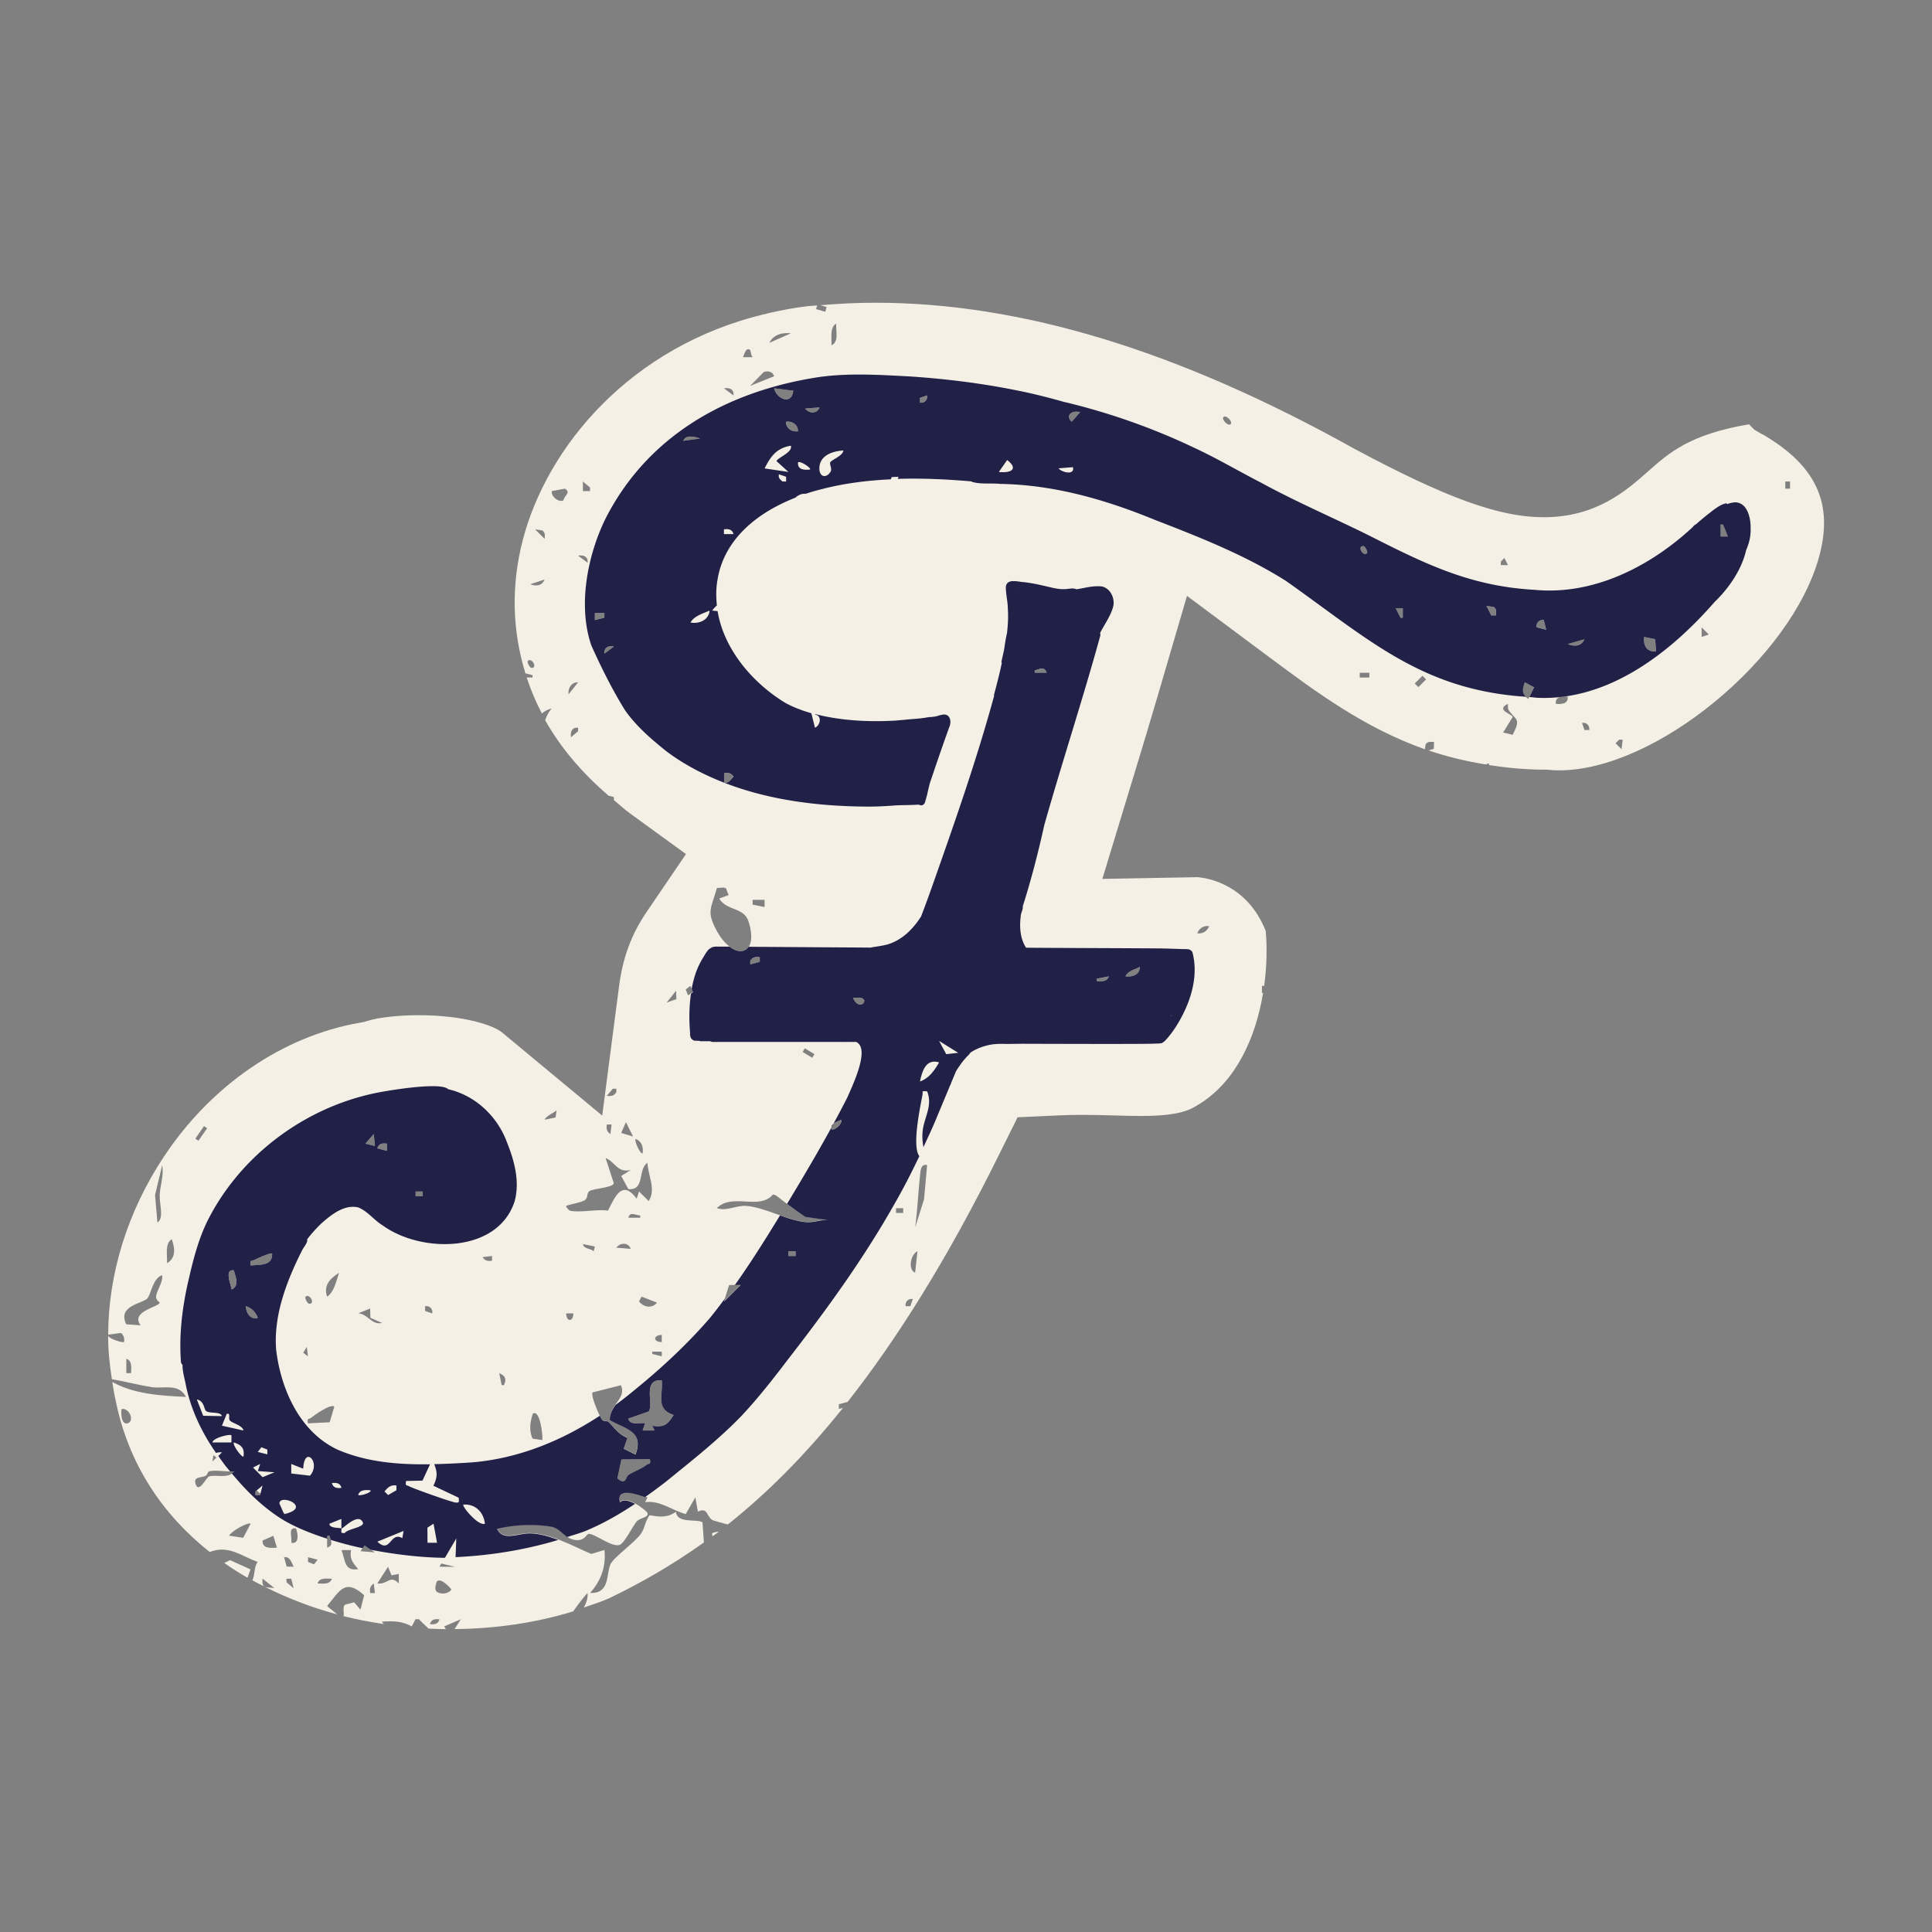 <?xml version="1.0" encoding="UTF-8"?>
<svg data-bbox="22.33 62.52 354.372 273.93" viewBox="0 0 399 399" xmlns="http://www.w3.org/2000/svg" data-type="color">
    <rect x="0" y="0" width="399" height="399" fill="#808080" stroke="none"/>
    <g>
        <path d="M147.15 317.28c.44-.32.86-.61 1.3-.95-.4 0-.85.09-1.41.33.05.16.07.41.11.61Z" fill="#f5f0e6" data-color="1"/>
        <path d="M46.31 322.79c1.55 1.08 3.15 2.1 4.8 3.05l.62-1.73-4.24-1.91-1.17.59Z" fill="#f5f0e6" data-color="1"/>
        <path d="m363.97 89.72-1.65-.97-1.12-1.12c-12.19 2.05-16.53 5.9-20.75 9.64-4.54 4.03-10.76 9.55-21.66 9.55-9.12 0-20.02-3.93-39.07-14.13-36.41-20.3-68.79-30.17-98.99-30.17-3.82 0-7.61.2-11.29.51l1.28.38-.29.98-1.89-.56.22-.75c-.68.06-1.39.09-2.06.16-2.7.32-5.28.82-7.81 1.39s-1.01 1.24-1.01 1.24l.1-1.02c-27.77 6.63-45 27.41-50 46.62-2.49 9.56-2.15 18.88.53 27.59l1.47.37v.48h-1.21c.83 2.54 1.87 5.01 3.13 7.42.59-.46 1.25-.85 2.04-1-.69.73-1.06 1.56-1.35 2.41 3.18 5.67 7.62 10.88 13.1 15.59l1.09.27v.63c1.09.9 2.09 1.85 3.27 2.71l11.62 8.44-8.08 11.88c-3.2 4.69-4.97 9.47-5.75 15.47l-3.47 26.66-20.69-17.17c-1.72-1.43-7.74-3.56-17.25-3.56-4.96 0-8.69.61-10.38 1.13l-.89.27-.91.16c-15.88 2.79-30.61 12.88-40.42 27.68-7.52 11.34-11.46 24.22-11.49 36.74l2.52-.35c.73.1.94 1.63.72 1.85-.21.21-2.71-.49-3.25-1.24 0 3.01.31 5.99.78 8.93 2.75.47 5.44 1.2 8.21 1.63 2.5.39 5.6-.85 7.09 2.03-5.06-.24-10.75-.56-15.21-3.09.18 1.05.3 2.11.54 3.15l.1.45c2.67 13.52 9.88 23.91 19.46 31.51 3.99-1.49 6.4.81 9.92 2.05-.81.98-.54 2.93-1.13 3.8.81.45 1.66.86 2.49 1.28-.48-.4-.39-.97-.36-1.63l2.46 1.97-1.86-.21c4.71 2.36 9.69 4.26 14.84 5.64l-2.11-1.72c2.62-3.17 3.7-5.81 7.66-2.24l-.77 2.98-1.3-1.52-1.86.48c-.65.47-.09 1.85-.36 2.37 2.77.7 5.59 1.23 8.41 1.65-.18-.15-.39-.27-.44-.51 2.27-.15 4.13-.13 6.15.98l.77-1.48h.72c.6.67 1.32 1.29 1.98 1.94 1.19.06 2.38.1 3.57.11l-.35-.56 3.45-1.49-1.31 2.04c8.54-.08 16.86-1.31 24.5-3.66 1.23-1.75 2.47-3.3 2.98-3.81.07 1.15-.28 2.12-.79 3.02 1.73-.59 3.48-1.16 5.12-1.86 6.23-2.99 12.81-6.67 19.69-11.59l-.29-4.15c-1.15-.78-5.29.34-5.48-2.18-1.78 1.27-3.39 1.08-5.43.71-.89 1.09-.96 2.53-1.72 3.7-1.18 1.82-5.75 4.99-6.38 6.45-.94 2.16-.05 6.04-4.21 5.91 2.25-2.52 3.35-5.47 2.96-8.88l-2.71.82c-3.89-1.66-8.56-4.32-12.84-4.31-2.4 0-5.41 1.66-6.66-.95 3.52-.85 7.45-1.03 11.08-.47 2.12.32 2.87 2.58 5.1 2.85 2.09.25 2.2-1.21 2.82-1.26 1.14-.1 4.74 2.81 6.34 2.28 1.02-.34 2.81-4.05 3.56-4.87.76-.81 2.48-.74 2.21-1.74-.11-.39-4.48-3.89-5.67-2.22-.98-3.46 3.79-1.57 5.67-.98l-.49.97c3.11-.4 5.46 1.66 8.39 2.47l1.98-3.46.53 2.96c2.05-.98 1.69.86 2.96 1.72.13.09 2.27.69 3.21.93 7.61-6.05 15.55-13.78 23.8-24.09l-.86.22v-.98l1.8-.46c10.01-12.72 20.44-29.16 31.23-50.96l3.88-7.83 8.73-.4c1.54-.07 3.07-.1 4.6-.1 2.21 0 4.41.06 6.6.12 1.87.05 3.72.11 5.55.11 5.66 0 8.95-.59 11.26-1.98l.92-.56c7.49-4.71 11.53-13.65 13.04-22.86h-.23v-1.48h.46c.52-3.86.64-7.73.32-11.32-3.83-9.67-12.02-10.95-14.08-11.12l-19.66.36 6.32-20.78c1.74-5.71 3.46-11.38 5.17-17.22l5.99-20.45 17.09 12.73c9.65 7.19 19.54 14.51 32.03 18.95l.16-1.03c.43-.63 1.02-.51 1.74-.48l-.05 1.43-1.1.31c3.68 1.26 7.62 2.22 11.81 2.9.21-.08.38-.19.69-.19v.32c3.6.55 7.34.94 11.41.95h.63l.63.06c.61.06 1.23.08 1.86.08 19.88 0 47.97-23.14 53.67-44.21 2.96-10.96-.64-18.73-11.69-25.18Zm-254.2 48.22c-.33 0-1.02-1.19-.74-1.47.74-.75 2.1 1.47.74 1.47m-.25-17.28 2.96-.98c-.56 1.33-1.78 1.44-2.96.98m2.96-9.37-1.97-1.97 1.49.23c.63.43.52 1.02.48 1.74m3.89-7.97c-.89.54-2.62-.75-2.4-1.9l2.7-.5c1.35.84-.13 1.37-.3 2.4m3.02 47.7-1.47 1.24c-.19-1.18.23-2.09 1.47-1.97zm-1.97-7.64c-.2-1.18.63-2.57 1.97-2.46zm3.94-27.15-1.97-1.48c1.18-.19 2.1.23 1.97 1.48m-.98-14.81v-1.97l1.47 1.24v.73zm4.44 26.15-1.97.5v-1.48h1.97zm.01 7.42c-.13-1.24.79-1.67 1.97-1.48zM27.07 283.58h-.98v-2.96c1.25.38 1.01 1.88.98 2.96m5.9-14.56c-.01.87-6.15 1.78-3.92 4.69l-2.98-.22c-1.87-3.87 3.34-4.25 4.34-5.32.8-.87 1.14-4.23 3.08-4.82.23 1.47-1.17 3.18-1.26 4.42-.05.75.74 1.12.74 1.26Zm.01-22.24c-.09 1.82.95 4.81-.47 5.7l-.49-5.67 1.47-6.17c.38 2.12-.41 4.15-.51 6.15Zm1.51 14.09c.11-1.43-.52-4.1.98-4.93.64 1.72.94 3.88-.98 4.93m67.13-1.48v.98c-.91.12-1.44.02-1.97-.74zm-34.06 60.23v-2.43l.53.13c.3 1 .79 1.87-.53 2.3m-3.32-26.8c.66-.57 4.09-2.98 4.8-2.32l-.96 3.23-4.47.22c-.31-1.15.28-.83.63-1.13m-20.17 7.68.63.51-.83.83.21-1.35Zm14.82 12.15c-.08.02-.13.04-.21.06l-.16-.36zm28.91-42.89c.93-.16 1.64.58 1.47 1.48l-1.48-.5v-.98Zm-1.98-23.69h1.48v.98h-1.48zm-5.92-9.88v1.48l-1.97-.5c.26-.98 1.05-1.11 1.97-.98m-2.71-1.97.24 2.46-1.97-.5 1.73-1.97Zm-.75 36.03.06 1.91 2.4 1.05c-2.18.52-2.89-1.87-4.93-1.98l2.47-.99Zm-6.42-7.4c-.54 1.57-1.01 4-2.46 4.94-.82-2.33.6-3.71 2.46-4.94m-6.9 4.94c.75-.75 2.11 1.47.74 1.47-.33 0-1.02-1.19-.74-1.47m.24 10.36.24 1.97-.98-.75zm-10.64-18.02c.53-.29 3.22-1.49 3.48-1.23.11 2.56-2.47 2.24-4.44 2.46-.25-1.28.28-.86.96-1.24Zm.52 12.09c-1.56.33-2.42-1.06-2.46-2.46 1.19.37 2.09 1.26 2.46 2.46m-4.94-9.86c.32 1.3 1.24 3.21-.48 3.95-.12-1.01-1.56-4.28.48-3.95m-6.16-29.79.64.44-1.8 2.58-.64-.44 1.79-2.58Zm-15.81 61.38c-1.34.33-1.37-2.23-1.22-2.96 1.64-.3 2.76 2.57 1.22 2.96m16.87 10.94c-.6.2-2.12 3.6-2.79 1.65-.58-1.69 1.18-1.29 2.08-1.76.36-.19.38-.85.73-.93 1.39-.31 3.38.14 4.91 0l.1.08c-.93 1.52-3.69.54-5.03.98Zm7.02 12.7-2.9-.44c.37-.87 3.89-2.87 4.44-2.46zm2.53-8.83v-.73l.25-.21.8.66-.07.28zm1.48 9.39 2.22-.98.74 2.45c-1.17.07-3.08.29-2.96-1.47m4.94 8.62v-.73h.98l.5 1.97-1.47-1.24Zm.04-3.24-.54-1.93c1.19-.22 1.55 1.11 1.97 1.96l-1.44-.03Zm.95-4.9c.23-1.02-.78-3.36.98-2.96.33.96.81 3.23-.98 2.96m4.69 4.43-1.23-.48v-.98l1.97.5-.74.97Zm.73 3.96c.38-1.26 1.88-.99 2.96-.98-.38 1.26-1.88.99-2.96.98m4.94-6.9h1.97c-.31 1.86.38 2.64 1.49 3.94-2.94.5-2.63-1.89-3.46-3.94m5.93 8.88c-.12-.91-.02-1.44.74-1.97l.24 1.97zm-1.98-8.64.78-1.25 2.18 1.49zm7.89 6.66c-1.77-1.91-2.29.29-4.44 0l2.22-3.45.72 1.77 1.5-.29v1.98Zm6.43 8.39c.26-.98 1.05-1.11 1.97-.98-.26.98-1.05 1.11-1.97.98m1.46-6.64c-.73-.46-.06-2.17.03-2.24.85-.6 2.41 1.05 2.95 1.73-.64.95-2.13 1.05-2.97.51Zm.51-5.21.38-.66 2.84.69zm13.32-37.51h-.48l-.49-2.46c1.31.57 1.51 1.2.98 2.46Zm32.59-10.36v1.48c-1.81 0-1.81-1.47 0-1.48m0 3.45v.98l-1.97-.5v-.48zm-4.69-10.37.51-.99 3.19 1.24c-1.04 1.32-2.85.92-3.7-.25m-2.22-17.28c.37-1.36 1.42-.51 2.46-.48v.48zm.49 6.42-2.96-.24c.81-1.09 2.48-1.12 2.96.24m1-22.71c1.29.49 1.64 1.66 1.47 2.96-.34.46-1.74-2.38-1.47-2.96m-1.98-3.45 1.47 2.96-2.45-.73.98-2.22Zm-2.71-6.91h.73v.73c-.52.78-1.06.86-1.97.74zm-1.24 7.4h.98l-.24 1.97c-.76-.53-.86-1.06-.74-1.97m-13.33 65.16-2.02-.29c-.73-1.76-.51-3.39.06-5.14 1.49-1.07 2.12 4.58 1.97 5.43Zm2.74-66.62-2.24.46c.35-.84 1.78-1.28 2.46-1.97zm2.2 40.46h1.48c0 1.81-1.47 1.81-1.48 0m.74-21.23c-.18-.05-.87-.82-.74-.98.96-.38 3.3-.69 3.95-1.25.53-.45.32-1.4.8-1.76.8-.6 5-.72 5.08-1.67l-1.69-5.2c2.03.85 2.47 3.15 5.18 2.48l-1.96 1.23 1.48 2.71c3.49.34 1.88-4.06 3.94-5.43.11 2.59 1.84 5.57.25 7.9l-1.98-1.97-.49 1.48c-3-4-4.42-.5-5.93 2.47-2.21-.36-5.93.5-7.9 0Zm2.71 6.92 2.47.5-.24.97c-.7-.63-2.02-.43-2.23-1.47m5.25 36.67c-.23-.23-.96 0-1.33-.46-.5-.6-2.39-5.03-1.92-5.58l5.85-1.48c1.26 2.7-2.4 4.06-2.31 7.15 3.27 1.9 7.11 2.26 5.31 7.13l-2.45-1.23.76-2.23c-1.88-.76-2.69-2.13-3.91-3.31Zm7.95 8.89c-1.12.87-2.6 1.35-3.8 2.12-.56.37-.5 2.24-2.27.7l.83-3.89 5.86-.06c.29 1.14-.21.81-.62 1.13m1.11-8.04.5.98h-2.47l.49-1.47c-.37-.28-3.16.61-3.45-.99l4.22-1.47c1.06-1.59-1.38-6.75 2.69-6.44.27 3.23-1.31 5.91 2.46 7.16-1.27 1.97-1.91 2.62-4.44 2.23m2.97-87.39 1.97-2.46.06 1.74zm112.06-15.79c-.4 1.03-1.36 1.65-2.47 1.47.4-1.03 1.36-1.65 2.47-1.47m-14.32 8.39c.04 1.64-1.55 2.16-2.96 1.97.52-1.17 1.99-1.37 2.96-1.97m-67.2 18.04-.45.75-1.99-1.2.45-.75zm-12.77-30.88v-.98h2.47v1.48zm1.48 11.84-1.97.5v-.73c.52-.78 1.06-.86 1.97-.75zm-5.44-38.25c-.63.6-1.03 1.42-1.96 1.23v-1.97c.91-.12 1.44-.03 1.96.74m71.59-75.28-1.73 1.96c-1.37-1.22-.07-2.44 1.73-1.96m-31.6-3.46c.17.9-.54 1.64-1.47 1.48v-.98zM172.7 66.86c-.15 1.4.66 3.71-.98 4.44.08-1.26-.42-3.77.98-4.44m-3.45 17.28c-.48 1.36-2.15 1.33-2.96.24zm-4.44 4.93c-1.3.19-2.55-.69-2.46-1.97 1.3-.19 2.55.69 2.46 1.97m-4.93-8.88 3.94.5c-.3 3.08-3.48 1.69-3.94-.5m3.45-11.35-4.44 1.96c.84-1.71 2.67-2.17 4.44-1.96m-3.46 8.87-4.94 1.98 2.82-2.88c.84-.27 1.86-.07 2.12.91Zm-4.94-5.42c.06.05.17 1.1.5 1.48h-1.98c.28-.7.65-2.15 1.48-1.48m-3.45 9.38-1.97-1.48c1.18-.19 2.1.23 1.97 1.48m-6.91 8.89-3.45.48c.46-1.36 2.47-.83 3.45-.48m-2.46 115.02-.49-1.24.97-.74.49 1.24zm5.95-22.19c.56 0 1.43-.21 1.86.06.06.04.39 1.1.58 1.39l-1.97.74c1.61 2.61 5.14 1.72 6.08 4.78 2.28 7.37-3.22 7.95-6.49 2.04-2.33-4.2-1.25-4.72-.06-9.01m1.45 85.38 1.06-3.37 2.38-.08-3.45 3.45Zm14.8-9.38h-1.48v-.98h1.48zm2.38-7.02c-3.93-.2-8.72-3.05-12.56-3.32-2.2-.15-3.93 1.15-6.1.46 3.25-3.23 8.81.52 11.6-2.82.44.05.76.27 1.09.54 1.66 1.35 3.61 2.69 5.55 4.04l4.96.71c-1.56-.23-3 .47-4.54.39m5.03-19.15c-.21-1.19 1.11-1.54 1.97-1.97.47.57-1.22 2.34-1.97 1.97m4.45-27.14c.54.05 1.23-.13 1.7.02 1.7.51-.51 2.8-1.7-.02m10.36 44.42h-1.48v-.98h1.48zm1.48 19.26h-.98c-.16-.93.58-1.64 1.48-1.48zm.98-6.91c-1.57-.71-.88-3.84.49-4.44zm1.85-15.2-1.83 5.81c.48-3.66.63-7.4 1.03-11.07.09-.84.25-2.12 1.43-1.76zm22.85-108.72v-.48c1.07-.29 2.02-.91 2.47.48zm15.3 62.71c-.3 1.12-1.54 1.05-2.47.98v-.48l2.47-.49Zm25.17-114.05c-.51.51-1.98-.98-1.48-1.48.51-.51 1.98.98 1.48 1.48m27.4 25.19c.33 0 1.02 1.19.74 1.47-.75.75-2.11-1.47-.74-1.47m1.24 27.15h-1.98v-.99h1.98zm6.9-12.35h-.48l-.99-1.97h1.48v1.97Zm3.22 14.33-.75-.75 1.6-1.6.75.75zm16.04-14.82h-.98l-1-1.97 1.49.23c.63.43.51 1.02.48 1.74Zm.99-11.1.74-.75.74 1.47h-1.48v-.73Zm2.44 35.77-1.95-.49 1.96-3.2c-.02-.55-3.66-1.43-.98-2.71.02.42-.07.97.16 1.31 1.48 2.14 2.61 1.62.81 5.1Zm3.24-7.4c-1.52-1.06-1.27-1.86-.74-3.45l1.93 1.04-1.19 2.4Zm1.72-14.81c-.15-.93.58-1.64 1.48-1.48l.49 1.97-1.97-.5Zm3.96 15.8c-.14-1.51 1.24-1.6 2.46-1.48.13 1.51-1.24 1.6-2.46 1.48m2.47-12.34 3.45-.98c-.68 1.48-2.12 1.54-3.45.98m3.45 17.77-.5-1.48c.9-.17 1.64.54 1.48 1.47h-.98Zm7.65 3.95-1.23-1.23.74-.74h.73zm4.69-23.2 2.25.46.21 2.5c-1.89.26-2.73-1.27-2.46-2.96m11.85 0v-1.97l1.48 1.48-1.48.5Zm3.95-20.73v-2.47h.49l.99 2.46h-1.48Zm14.31-9.88h-.98v-1.48h.98z" fill="#f5f0e6" data-color="1"/>
        <path d="m54.71 327.78.13.02c-.08-.04-.16-.08-.24-.13.04.04.06.08.11.11" fill="#f5f0e6" data-color="1"/>
        <path d="M240.01 215.34s-.02.01-.02.02c0 0 .02-.01.02-.02" fill="#212046" data-color="2"/>
        <path d="M315.13 143.9c-.87-.85-.68-1.64-.23-2.99l1.93 1.04-.99 2c.66.04 1.23.15 1.91.17.37.01.73.02 1.09.02 14.12 0 26.36-9.62 35.29-19.85 0 0 .02-.01.02-.02 2.85-2.73 5.56-6.63 6.47-10.67.62-1.41.99-2.92.92-4.55.04-1.95-.61-5.21-3.13-5.31-.6.03-1.17.16-1.72.37a.8.8 0 0 1-.13-.18c-1.45.26-2.91 1.58-4.05 2.45-.77.61-1.52 1.25-2.26 1.9-.23.11-.46.29-.67.58-8.73 8.11-20.47 14.13-32.66 12.95-13.22-.73-22.51-5.31-34.06-11.16-7.44-3.7-15.09-6.96-22.39-10.95-4.65-2.38-9.14-5.06-13.89-7.25-8.33-3.97-17.07-7.06-26.03-9.26l-.81-.18c-2.36-.68-4.74-1.29-7.14-1.84-8.13-1.79-16.41-2.88-24.72-3.43-6.16-.32-12.38-.73-18.52.1-18.84 2.81-35.46 11.87-44.32 29.29-3.73 7.62-5.73 17.98-2.92 26.16 2.08 4.63 4.36 9.21 7.04 13.52 2.37 3.29 5.48 5.98 8.64 8.48 3.63 2.69 7.6 4.73 11.74 6.35v-1.97c.91-.12 1.44-.03 1.96.74-.63.6-1.03 1.42-1.96 1.23 9.28 3.62 19.53 4.88 29.44 4.94h.64c1.79 0 3.57-.11 5.36-.25 1.58-.08 3.17-.04 4.75-.16.13.07.27.11.42.14.55.07.9-.42.96-.91.14-.46.28-.93.39-1.4.15-.72.33-1.44.5-2.15 1.31-3.9 2.64-7.8 4.04-11.67.44-.97.33-2.5-.97-2.62-.77 0-1.47.38-2.23.46 0 0-.02 0-.03-.01h-.02c-.09.02-.18.04-.27.05-.14.02-.28.02-.43.03H192c-.03 0-.07 0-.11.01-.04 0-.09.02-.13.02-.11.02-.22.02-.33.04l-.47.09c-.22.03-.44.05-.67.08-.13.02-.26.04-.4.05-.12 0-.24.02-.36.03-.31.04-.61.05-.92.08s-.63.05-.94.08c-.15.01-.29.02-.44.04-.14.02-.28.04-.43.05-.16.01-.33.02-.49.04h-.02l-.35.03h-.03l-.65.06h-.01c-.13.01-.25.03-.38.04h-.21c-5.23.3-11.07 0-16.27-1.35l-.04.12c1.47.18 1.07 2.22-.04 2.69l-.75-2.99c-1.9-.55-3.71-1.23-5.34-2.12-6.76-4.09-12.73-11.07-14.02-18.97l-1.12-.11c.34-.47.65-.75.97-1.07-.17-1.72-.2-3.46.12-5.23 1.36-8.56 8.39-14 16.1-17.02.36-.4 1.1-.71 1.43-.77.29-.05.47-.03.69-.03 1.12-.37 2.25-.7 3.36-.97 4.66-1.21 9.42-1.79 14.22-2.02l.18-.46 1.42-.06-.17.43c5.06-.16 10.16.08 15.23.52.04.04.09.08.15.11 1.87.53 3.92.21 5.85.41 11.02.18 21.67 3.24 31.81 7.4 9.3 3.6 18.66 7.28 27.12 12.62 17.08 12.04 28 22.52 49.59 23.94Zm40.24-35.57h.48l.99 2.46h-1.48v-2.46ZM341.82 132l.21 2.5c-1.89.26-2.73-1.27-2.46-2.96zm-14.59.03c-.68 1.48-2.12 1.54-3.45.98zm-8.4-3.95.49 1.97-1.97-.5c-.15-.93.58-1.64 1.48-1.48Zm-10.35-2.73c.63.43.51 1.02.48 1.74h-.98l-1-1.97 1.49.23Zm-18.77.26v1.97h-.48l-.99-1.97h1.48Zm-8.15-12.83c.33 0 1.02 1.19.74 1.47-.75.75-2.1-1.47-.74-1.47m-158.71 15.29v-1.48h1.97v.98zm1.98 6.92c-.13-1.24.79-1.67 1.97-1.48zm19.74-44.43-3.45.48c.46-1.36 2.47-.83 3.45-.48m-1.97 38c.78-1.38 2.59-1.85 3.94-2.46-.17 2.01-2.24 2.8-3.94 2.46m6.91-18.26v-.98c.92-.13 1.71 0 1.97.98zm14.31-29.61c-.3 3.08-3.48 1.69-3.94-.5zm-1.48 18.75h-.73c-.53-.44-.91-.75-.74-1.48l1.48.5v.98Zm-1.96-4.19 2.46 2.22-4.93-.73c1.26-2.53 2.49-4.2 5.42-4.69.44 1.42-2.97 2.56-2.95 3.21Zm1.96-8.15c1.3-.19 2.55.69 2.46 1.97-1.3.19-2.55-.69-2.46-1.97m2.47 8.4c.43-.43 2.83 1.21 2.47 1.47-1.22.12-2.6.05-2.47-1.47m1.48-11.12 2.96-.24c-.48 1.36-2.15 1.33-2.96.24m5.19 11.09c-.24.44.45 1.31.03 1.99-.82 1.32-2.29 1.14-2.29-.72 0-2.69 2.72-3.57 4.97-3.71-.17 1.16-2.42 1.9-2.71 2.44m18.51-12.32v-.98l1.47-.5c.17.9-.54 1.64-1.47 1.48m16.29 14.32 1.72-2.46c2.41 1.86.79 2.74-1.72 2.46m12.34-.75 2.96-.24c.43 1.75-2.33 1.09-2.96.24m2.72-9.63c-1.37-1.22-.07-2.44 1.73-1.96z" fill="#212046" data-color="2"/>
        <path d="M246.28 196.72v-.03c-.04-.06-.07-.13-.1-.19 0-.02-.02-.03-.03-.04 0 0-.01-.02-.02-.02a1 1 0 0 0-.08-.07s.02.01.02.02l-.03-.03-.21-.15c-.08-.05-.16-.09-.24-.13-.02 0-.04-.02-.07-.02s-.05 0-.08-.01c-.15-.02-.3-.02-.44-.04h-.15c-.05 0-.1 0-.15-.01 0 0-.01 0-.02.01h-.26l-3.7-.12c-1.76-.06-27.05-.12-28.81-.17-1.24-1.86-1.38-4.3-1.11-6.46 0-.67.52-1.42.42-2.08 1.75-5.5 3.19-11.1 4.44-16.75 3.69-13.06 7.97-26.03 11.57-39.13.04-.22.02-.41-.04-.56.94-1.87 2.24-3.57 2.74-5.6.31-1.67-.61-3.6-2.33-4.02-1.25-.15-2.52.06-3.74.3-.47.09-.94.18-1.42.26-.06 0-.12.01-.18.01-.53-.28-1.39-.11-1.98-.04-.36.02-.72.02-1.08.02-.56-.05-1.13-.13-1.7-.25-2.02-.47-4.04-.98-6.11-1.2-1.2-.06-3.39-.81-3.66.93-.03 1.52.4 3.02.41 4.56.12 1.66.02 3.35-.17 5.05-.26 1.08-.43 2.21-.59 3.35-.16.77-.34 1.54-.51 2.3-.05.2-.04.4.02.58-.04.19-.09.37-.13.55-.4 1.9-.9 3.78-1.4 5.66q-.105.27-.06.54c-3.58 13.13-8.1 26-12.62 38.83-.79 2.24-1.6 4.47-2.45 6.69-1.64 2.57-3.83 4.8-6.8 5.75-1.17.34-2.4.45-3.58.68 0 0-.02 0-.03.01-3.6-.03-7.19-.05-10.79-.07-3.8-.03-7.59-.05-11.39-.08-1.01 0-2.02-.01-3.03-.02-.79 1.2-2.34 1.2-3.95-.03h-2.57s-.02 0-.03-.02h-.03c-.16.02-.32.02-.48.04-.12.02-.23.04-.34.06-.03 0-.06.02-.09.03s0 0-.01 0h-.01c-.06.03-.12.06-.17.09-.01 0-.02.01-.04.02.01 0 .02-.01.04-.02-.11.06-.2.13-.3.2-.07.05-.15.09-.22.14-.02.02-.05.04-.07.06-.53.59-.91 1.32-1.32 1.98-.51.88-.95 1.79-1.29 2.74-.39 1.11-.67 2.25-.89 3.4l.27.69-.41.31c-.39 2.72-.41 5.49-.17 8.23-.01.06-.02.12-.04.18.01.06.03.13.04.19.02.09.03.17.05.26.01.04.02.09.04.13s0 .02 0 .02v-.02c0 .02.02.05.03.07.02.04.04.07.06.1 0 0 0 .01.01.02.04.06.08.11.13.17l.05.05c.1.08.21.17.32.24h.01c.02 0 .03.01.05.02.06.02.12.03.18.04.09.01.19.02.28.02h.19c.12 0 .24 0 .36.01s.26.03.38.08h2c.15.1.34.15.53.15h26.79c.1.02.2.02.31 0h2.51c2.95 1.33-.69 8.85-1.71 11.23-.03.07-.07.15-.1.22-3.82 7.51-8.11 14.79-12.46 22 1.21.89 2.46 1.78 3.75 2.68l4.96.71c-1.56-.23-3 .47-4.54.39-1.75-.09-3.68-.72-5.62-1.4-2.98 4.87-6.02 9.73-9.33 14.39l1.21-.04-3.45 3.45.2-.64c-1.03 1.37-2.05 2.74-3.14 4.06-4.8 5.56-10.25 10.58-15.96 15.19-1.13.94-2.3 1.84-3.49 2.72-.63.9-1.23 1.87-1.19 3.14 3.27 1.9 7.11 2.26 5.31 7.13l-2.45-1.23.76-2.23c-1.88-.76-2.69-2.13-3.91-3.31-.23-.23-.96 0-1.33-.46-.1-.12-.27-.43-.45-.8-8.4 5.52-17.94 9.28-28.09 9.74-2.01.12-4.06.21-6.1.26.6 1.55.75 2.56-.17 4.46l5.22 2.47c.05.79.23 1.12-.73.98-.9-.13-8.6-2.85-9.5-3.34-.58-.31-.83.01-.63-1.1l3.38-.07 1.57-3.38c-6.5.1-13.06-.42-19.06-3-7.84-3.64-11.76-12.48-12.73-20.67-.55-7.12 2.17-14.16 5.32-20.43.35-.7.86-1.21 1.1-1.97.02-.13 0-.26-.02-.37.85-1.14 1.81-2.19 2.84-3.2 2.02-1.81 4.82-4.11 7.74-3.39 1.95.79 3.26 2.64 5.05 3.72 7.9 5.72 23.66 5.82 27.21-4.94 1.13-4.06-.01-8.35-1.54-12.16-1.96-5.41-6.53-9.75-12.15-11.04-1.59-1.63-13.05.37-14.94.77-14.77 3.02-28.06 12.96-34.82 26.48-1.81 3.71-2.86 7.72-3.78 11.73-1.34 5.64-2.1 11.45-1.67 17.25.01.28.14.52.33.7-.05 1.36.55 3.26.68 4.15 1.04 5.1 3.29 9.81 6.25 14.05.35-.15.75-.17 1.22-.14l-.76.76c.62.85 1.21 1.72 1.89 2.53.17.22.36.43.54.64.26 0 .56.04.8.01-.1.2-.31.26-.47.38 2.96 3.59 6.31 6.9 10.25 9.4 2.62 1.63 5.92 2.98 9.48 4.12v-.57h.48c.08.28.17.55.25.81 2.14.66 4.34 1.24 6.6 1.72l.36-.58 1.31.9c5.36 1.04 10.73 1.61 15.1 1.66.07 0 .15-.01.22-.01l2.34-4-.15 3.87c7.17-.33 14.32-1.48 21.2-3.55-2.01-.76-4.04-1.35-5.99-1.34-2.4 0-5.41 1.66-6.66-.95 3.52-.85 7.45-1.03 11.08-.47 1.48.23 2.31 1.38 3.42 2.16 1.19-.39 2.4-.73 3.57-1.17 3.68-1.5 7.13-3.48 10.44-5.68-1.21-.66-2.52-1.06-3.09-.26-.91-3.2 3.08-1.83 5.17-1.14 1.46-1.03 2.89-2.09 4.3-3.18 5.37-4.37 10.86-8.66 15.67-13.66 3.43-3.66 6.53-7.63 9.56-11.62 7.85-10.11 15.42-20.53 21.75-31.69 1.94-3.34 3.7-6.77 5.36-10.26-1.59-2.06.23-10.38.64-12.63.15-.81-.33-.86.97-.75 1.2 2.96-.64 5.41-.93 8.2-.14 1.37 0 2.31.16 3.33.85-1.86 1.74-3.7 2.52-5.59 1-2.4 2-4.79 3-7.19.09-.14.16-.32.21-.51.34-.81.68-1.61 1.01-2.42.33-.51.68-1.03 1.03-1.53.49-.68 1.04-1.3 1.64-1.88.03-.05.07-.1.1-.15.08-.11.18-.21.27-.31 1.22-.8 2.64-1.32 4.05-1.58 1.11-.21 2.26-.2 3.4-.16 1.49-.02 2.98-.06 4.47-.03.95-.02 25.51.1 26.46-.06h.4c.09 0 .17-.02.26-.03.12-.01.25-.02.37-.04h.02c.02 0 .04-.02.06-.03.02 0 .03-.02.04-.03.09-.07.19-.13.28-.19.05-.03.1-.06.16-.1.96-.98 1.79-2.09 2.52-3.25 2.72-4.37 4.61-9.8 3.35-14.93-.01-.05-.02-.1-.04-.14Zm-32.59-58.27c1.07-.29 2.01-.91 2.47.48h-2.47zm-58.75 60.71v-.73c.52-.78 1.06-.86 1.97-.75v.98zm-69.11 46.91h1.48v.98h-1.48zm-5.93-9.88v1.48l-1.97-.5c.26-.98 1.05-1.11 1.97-.98m-2.71-1.97.24 2.46-1.97-.5 1.73-1.97Zm-24.47 25.91c.53-.29 3.22-1.49 3.48-1.23.11 2.56-2.47 2.24-4.44 2.46-.25-1.28.28-.86.96-1.24Zm2.49 39.25v.98l-1.97-.5.74-.97 1.23.48Zm-6.91-37.02c.32 1.3 1.24 3.21-.48 3.95-.12-1.01-1.56-4.28.48-3.95m-7.65 26.66c1.53.32 1.45 1.91 1.86 2.33.65.68 3.03.06 3.33 1.11l-3.88-.07-1.31-3.38Zm3.21 8.87c.16-.96 3.64-1.78 3.94-1.47v1.48h-3.94Zm1.98-3.45.99-2.46c.88-.16.28.86.61 1.34.42.61 2.58.96 2.84 2.11zm4.43 6.42c-.63-.15-2.31-2.58-1.96-2.96 1.55.53 2.26 1.19 1.96 2.96m.51-31.1c1.19.37 2.09 1.26 2.46 2.46-1.56.33-2.42-1.06-2.46-2.46m2.95 39h-.98v-.73l1.47-1.24-.5 1.97Zm.51-3.68-1.98-2 1.47-.74-.49 1.47 3.45.25-2.45 1.01Zm4.44 7.63-.98-2.22c.11-2.11 6.94.82.98 2.22m5.34-7.95-3.87-.45v-1.97l2.47.98c.22-4.96 3.74-1.25 1.41 1.43Zm17.85 2.03v.98l-1.73.99-.73-.73c.68-.84 1.3-1.44 2.46-1.23Zm-11.35.48c-.92.13-1.71 0-1.98-.98.92-.13 1.71 0 1.98.98m.68 9.36-.62-.06c-.19-.16 0-.84-.07-.91-.22-.19-2.53.04-2.47-.98l2.46-.99v1.97c.19.26 3.49-3.45 4.44-1.23.42.98-3.29 1.34-3.75 2.19Zm2.78-7.88c.3-1.12 1.54-1.05 2.47-.98.61.29-1.78 1.23-2.47.98m9.12 8.91c-2.57-1.45-2.4 3.33-5.17.73l5.42-2.22-.26 1.49Zm5.19.97-.02-3.13 1.26-.82.73 3.94h-1.97Zm7.41-7.89c2.46-.2 4.19 1.57 4.44 3.94-1.38.55-4.81-3.65-4.44-3.94m37.88-8.25c-1.12.87-2.6 1.35-3.8 2.12-.56.37-.5 2.24-2.27.7l.83-3.89 5.86-.06c.29 1.14-.21.81-.62 1.13m1.11-8.04.5.98h-2.47l.49-1.47c-.37-.28-3.16.61-3.45-.99l4.22-1.47c1.06-1.59-1.38-6.75 2.69-6.44.27 3.23-1.31 5.91 2.46 7.16-1.27 1.97-1.91 2.62-4.44 2.23m29.62-35.06h-1.48v-.98h1.48zm7.41-26.17c-.21-1.19 1.11-1.54 1.97-1.97.47.57-1.22 2.34-1.97 1.97m4.45-27.14c.54.05 1.23-.13 1.7.02 1.7.51-.51 2.8-1.7-.02m13.82 17.27c.48-2.27 1.28-4.74 3.95-3.94-.95 1.64-2.07 3.29-3.95 3.94m5.43-5.64-1.48-2.74 3.95 2.46zm14.31-95.67s0-.05-.01-.07h.06a.2.2 0 0 0-.05.07m16.79 80.57v-.48l2.47-.49c-.3 1.12-1.54 1.05-2.47.98Zm5.92-.98c.52-1.17 1.99-1.37 2.96-1.97.04 1.64-1.55 2.16-2.96 1.97m9.34 8.3c.03-.1.06-.19.1-.28.02 0 .03.01.05.01z" fill="#212046" data-color="2"/>
    </g>
</svg>
